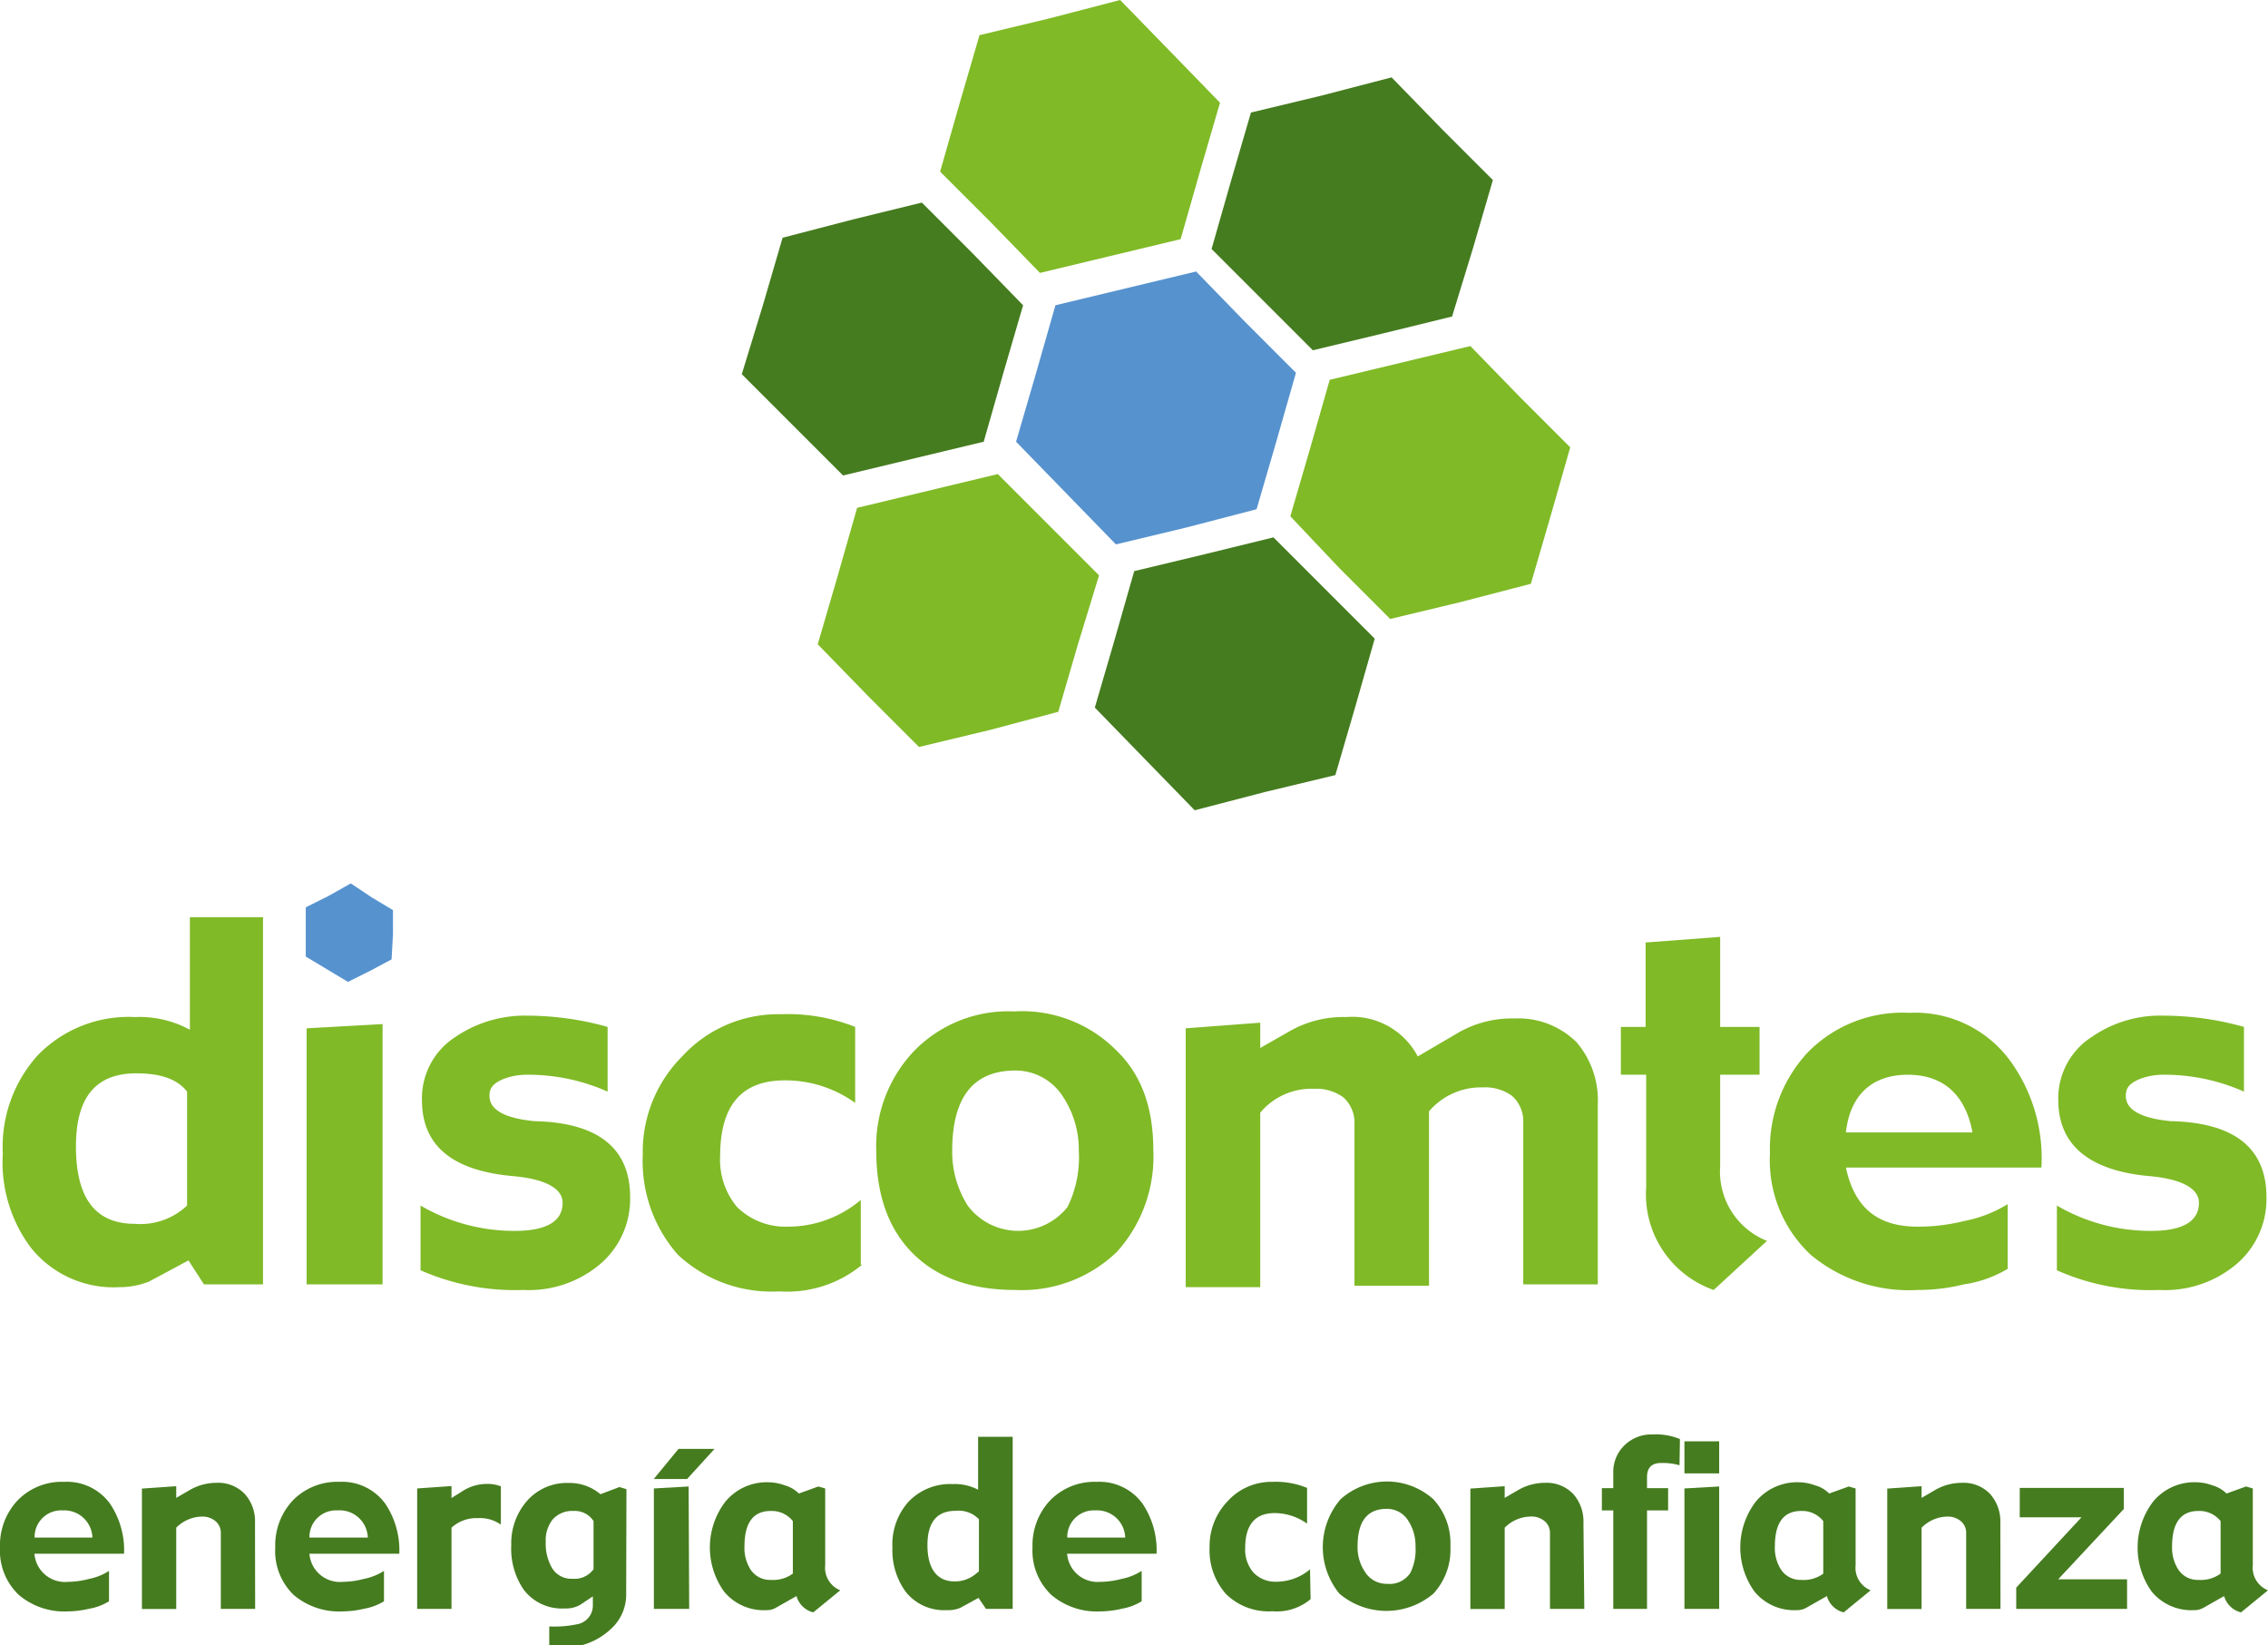 <svg xmlns="http://www.w3.org/2000/svg" viewBox="0 0 161.25 116.96"><defs><style>.cls-1{fill:#457c1f;}.cls-2{fill:#5692ce;}.cls-3{fill:#80ba27;}</style></defs><title>Logotipo_Vertical</title><g id="Capa_2" data-name="Capa 2"><g id="Capa_1-2" data-name="Capa 1"><path class="cls-1" d="M8.82,110.45H2.45a2.17,2.17,0,0,0,2.35,2,6.11,6.11,0,0,0,1.53-.21,4,4,0,0,0,1.42-.57v2.16a3.88,3.88,0,0,1-1.41.53,6.85,6.85,0,0,1-1.52.19,5,5,0,0,1-3.48-1.17A4.33,4.33,0,0,1,0,110a4.65,4.65,0,0,1,1.26-3.35,4.38,4.38,0,0,1,3.3-1.31,3.79,3.79,0,0,1,3.26,1.55A5.93,5.93,0,0,1,8.82,110.45ZM6.57,109.3a2,2,0,0,0-2.11-1.93,1.89,1.89,0,0,0-2,1.93Z"></path><path class="cls-1" d="M18.14,114.37H15.7V109a1.08,1.08,0,0,0-.41-.89,1.44,1.44,0,0,0-.95-.3,2.64,2.64,0,0,0-1.81.79v5.78H10.09v-8.56l2.44-.17v.83l1-.58a3.78,3.78,0,0,1,1.87-.49,2.6,2.6,0,0,1,2,.79,2.88,2.88,0,0,1,.73,2.06Z"></path><path class="cls-1" d="M28.39,110.45H22a2.17,2.17,0,0,0,2.34,2,6.11,6.11,0,0,0,1.53-.21,4.09,4.09,0,0,0,1.43-.57v2.16a4,4,0,0,1-1.41.53,6.93,6.93,0,0,1-1.53.19,5,5,0,0,1-3.48-1.17A4.33,4.33,0,0,1,19.57,110a4.65,4.65,0,0,1,1.26-3.35,4.41,4.41,0,0,1,3.3-1.31,3.79,3.79,0,0,1,3.26,1.55A5.93,5.93,0,0,1,28.39,110.45Zm-2.24-1.15A2,2,0,0,0,24,107.37a1.89,1.89,0,0,0-2,1.93Z"></path><path class="cls-1" d="M35.61,108.38a2.58,2.58,0,0,0-1.64-.46,2.62,2.62,0,0,0-1.87.68v5.77H29.66v-8.56l2.44-.17v.85l.77-.48a3.14,3.14,0,0,1,1.68-.52,2.62,2.62,0,0,1,1.06.17Z"></path><path class="cls-1" d="M44.52,113.28a3.28,3.28,0,0,1-1.11,2.54A4.84,4.84,0,0,1,41.18,117H39.05v-1.38a8,8,0,0,0,2-.16,1.35,1.35,0,0,0,1.1-1.38v-.6l-.85.57a2,2,0,0,1-1.15.29A3.4,3.4,0,0,1,37.23,113a5.14,5.14,0,0,1-.88-3.15,4.58,4.58,0,0,1,1.08-3.11,3.77,3.77,0,0,1,3-1.32,3.39,3.39,0,0,1,2.26.8l1.35-.51.5.15Zm-2.32-1.73v-3.42a1.58,1.58,0,0,0-1.43-.72,1.85,1.85,0,0,0-1.49.62,2.39,2.39,0,0,0-.48,1.57,3.48,3.48,0,0,0,.4,1.78,1.6,1.6,0,0,0,1.5.85A1.67,1.67,0,0,0,42.2,111.55Z"></path><path class="cls-1" d="M50.8,103l-1.95,2.14H46.48L48.24,103ZM49,114.37H46.49v-8.56l2.47-.14Z"></path><path class="cls-1" d="M59.74,113.05l-1.92,1.57a1.66,1.66,0,0,1-1.19-1.16l-1.5.85a1.28,1.28,0,0,1-.65.15,3.64,3.64,0,0,1-3-1.32,5.37,5.37,0,0,1,.09-6.39,3.82,3.82,0,0,1,3.06-1.38,3.48,3.48,0,0,1,1.17.22,2.32,2.32,0,0,1,1,.58l1.38-.5.49.14v5.46A1.72,1.72,0,0,0,59.74,113.05Zm-3.37-1.19v-3.73a1.91,1.91,0,0,0-1.57-.72c-1.25,0-1.87.84-1.87,2.52a2.84,2.84,0,0,0,.43,1.64,1.65,1.65,0,0,0,1.46.74A2.33,2.33,0,0,0,56.37,111.86Z"></path><path class="cls-1" d="M72,114.37H70.1l-.53-.78-1.28.7a2.23,2.23,0,0,1-1,.17,3.47,3.47,0,0,1-2.9-1.31,5,5,0,0,1-.94-3.13,4.54,4.54,0,0,1,1.13-3.25,4.08,4.08,0,0,1,3.17-1.27,3.52,3.52,0,0,1,1.79.4v-3.76H72Zm-2.4-2.64V108a2,2,0,0,0-1.66-.6c-1.33,0-2,.81-2,2.44s.64,2.58,1.94,2.58A2.35,2.35,0,0,0,69.55,111.73Z"></path><path class="cls-1" d="M82.23,110.45H75.87a2.17,2.17,0,0,0,2.34,2,6.11,6.11,0,0,0,1.53-.21,4.09,4.09,0,0,0,1.43-.57v2.16a4,4,0,0,1-1.41.53,6.93,6.93,0,0,1-1.53.19,5,5,0,0,1-3.48-1.17A4.33,4.33,0,0,1,73.41,110a4.65,4.65,0,0,1,1.26-3.35,4.41,4.41,0,0,1,3.3-1.31,3.79,3.79,0,0,1,3.26,1.55A5.93,5.93,0,0,1,82.23,110.45ZM80,109.3a2,2,0,0,0-2.12-1.93,1.89,1.89,0,0,0-2,1.93Z"></path><path class="cls-1" d="M93.18,113.68a3.73,3.73,0,0,1-2.71.86,4.33,4.33,0,0,1-3.3-1.22A4.67,4.67,0,0,1,86,110a4.59,4.59,0,0,1,1.27-3.27,4.2,4.2,0,0,1,3.2-1.39,5.87,5.87,0,0,1,2.46.43v2.54a4,4,0,0,0-2.29-.75c-1.41,0-2.11.83-2.11,2.5a2.49,2.49,0,0,0,.57,1.71,2.15,2.15,0,0,0,1.65.67,3.72,3.72,0,0,0,2.39-.88Z"></path><path class="cls-1" d="M103.12,109.93a4.6,4.6,0,0,1-1.21,3.36,5.17,5.17,0,0,1-6.68,0,5.22,5.22,0,0,1,.08-6.71,4.94,4.94,0,0,1,6.6,0A4.61,4.61,0,0,1,103.12,109.93Zm-2.48,0a3.24,3.24,0,0,0-.5-1.8,1.77,1.77,0,0,0-1.55-.87q-2.07,0-2.07,2.67a3.13,3.13,0,0,0,.52,1.8,1.81,1.81,0,0,0,1.59.86,1.76,1.76,0,0,0,1.65-.79A3.77,3.77,0,0,0,100.64,109.93Z"></path><path class="cls-1" d="M112.64,114.37H110.2V109a1.08,1.08,0,0,0-.41-.89,1.44,1.44,0,0,0-1-.3,2.64,2.64,0,0,0-1.81.79v5.78h-2.44v-8.56l2.44-.17v.83l1-.58a3.78,3.78,0,0,1,1.87-.49,2.6,2.6,0,0,1,2,.79,2.93,2.93,0,0,1,.73,2.06Z"></path><path class="cls-1" d="M119.41,104.16a4.38,4.38,0,0,0-1.31-.16q-1,0-1,1v.79h1.5v1.58h-1.5v7H114.7v-7h-.81v-1.58h.81v-1.1a2.62,2.62,0,0,1,.8-1.95,2.74,2.74,0,0,1,2-.77,4.46,4.46,0,0,1,1.94.33Z"></path><path class="cls-1" d="M122.23,104.74h-2.47v-2.28h2.47Zm0,9.63h-2.47v-8.56l2.47-.14Z"></path><path class="cls-1" d="M133,113.05l-1.92,1.57a1.64,1.64,0,0,1-1.19-1.16l-1.5.85a1.3,1.3,0,0,1-.65.15,3.64,3.64,0,0,1-3-1.32,5.37,5.37,0,0,1,.09-6.39,3.82,3.82,0,0,1,3.06-1.38,3.43,3.43,0,0,1,1.16.22,2.21,2.21,0,0,1,1,.58l1.39-.5.49.14v5.46A1.72,1.72,0,0,0,133,113.05Zm-3.37-1.19v-3.73a1.91,1.91,0,0,0-1.57-.72c-1.25,0-1.87.84-1.87,2.52a2.84,2.84,0,0,0,.43,1.64,1.65,1.65,0,0,0,1.45.74A2.34,2.34,0,0,0,129.64,111.86Z"></path><path class="cls-1" d="M142.23,114.37h-2.44V109a1.08,1.08,0,0,0-.41-.89,1.44,1.44,0,0,0-.95-.3,2.64,2.64,0,0,0-1.81.79v5.78h-2.44v-8.56l2.44-.17v.83l1-.58a3.78,3.78,0,0,1,1.87-.49,2.6,2.6,0,0,1,2,.79,2.93,2.93,0,0,1,.73,2.06Z"></path><path class="cls-1" d="M151.23,114.37h-7.88v-1.51l4.64-5H143.6v-2.09H151v1.5l-4.67,5h4.9Z"></path><path class="cls-1" d="M161.25,113.05l-1.92,1.57a1.66,1.66,0,0,1-1.2-1.16l-1.5.85a1.28,1.28,0,0,1-.65.15,3.64,3.64,0,0,1-3-1.32,5.39,5.39,0,0,1,.1-6.39,3.79,3.79,0,0,1,3.06-1.38,3.47,3.47,0,0,1,1.16.22,2.32,2.32,0,0,1,1,.58l1.39-.5.48.14v5.46A1.72,1.72,0,0,0,161.25,113.05Zm-3.37-1.19v-3.73a1.93,1.93,0,0,0-1.58-.72c-1.24,0-1.87.84-1.87,2.52a2.84,2.84,0,0,0,.44,1.64,1.64,1.64,0,0,0,1.45.74A2.34,2.34,0,0,0,157.88,111.86Z"></path><polygon class="cls-2" points="24.94 62.8 26.44 63.8 27.94 64.7 27.94 66.4 27.84 68.2 26.34 69 24.74 69.8 23.24 68.9 21.74 68 21.74 66.3 21.74 64.5 23.34 63.7 24.94 62.8"></polygon><polygon class="cls-3" points="79.64 0 83.24 3.7 86.74 7.3 85.34 12.1 83.94 17 78.94 18.2 73.94 19.4 70.44 15.8 66.84 12.2 68.24 7.3 69.64 2.5 74.64 1.3 79.64 0"></polygon><polygon class="cls-2" points="85.04 19.3 88.54 22.9 92.14 26.5 90.74 31.4 89.34 36.2 84.34 37.5 79.34 38.7 75.84 35.1 72.24 31.4 73.64 26.6 75.04 21.7 80.04 20.5 85.04 19.3"></polygon><polygon class="cls-1" points="90.54 38.2 94.14 41.8 97.74 45.4 96.34 50.3 94.94 55.1 89.94 56.3 84.94 57.6 81.34 53.9 77.84 50.3 79.24 45.5 80.64 40.6 85.64 39.4 90.54 38.2"></polygon><polygon class="cls-3" points="70.94 33.7 74.54 37.3 78.14 40.9 76.64 45.8 75.24 50.6 70.34 51.9 65.34 53.1 61.74 49.5 58.14 45.8 59.54 41 60.94 36.1 65.94 34.9 70.94 33.7"></polygon><polygon class="cls-1" points="98.94 5.5 102.54 9.2 106.14 12.8 104.74 17.6 103.24 22.5 98.34 23.7 93.34 24.9 89.74 21.3 86.14 17.7 87.54 12.8 88.94 8 93.94 6.8 98.94 5.5"></polygon><polygon class="cls-1" points="65.54 14.4 69.14 18 72.74 21.7 71.34 26.5 69.94 31.4 64.94 32.6 59.94 33.8 56.34 30.2 52.74 26.6 54.24 21.7 55.64 16.9 60.64 15.6 65.54 14.4"></polygon><polygon class="cls-3" points="104.54 24.6 108.04 28.2 111.64 31.8 110.24 36.7 108.84 41.5 103.84 42.8 98.84 44 95.24 40.4 91.74 36.7 93.14 31.9 94.54 27 99.54 25.8 104.54 24.6"></polygon><path class="cls-3" d="M161.14,85.1a6.07,6.07,0,0,1-2.3,4.9,7.86,7.86,0,0,1-5.3,1.7,16.33,16.33,0,0,1-7.3-1.4V85.7a13.2,13.2,0,0,0,6.7,1.8c2.3,0,3.4-.7,3.4-2,0-1-1.2-1.7-3.6-1.9-4.2-.4-6.4-2.2-6.4-5.4a5.18,5.18,0,0,1,2.4-4.5,8.54,8.54,0,0,1,5.1-1.5,21.21,21.21,0,0,1,5.7.8v4.6a13.88,13.88,0,0,0-5.7-1.2,4.67,4.67,0,0,0-1.7.3c-.7.3-1,.6-1,1.2,0,1,1.1,1.6,3.2,1.8,4.5.1,6.8,1.9,6.8,5.4m-20.9-4.6c-.5-2.7-2.1-4.1-4.6-4.1s-4.1,1.4-4.4,4.1Zm4.9,2.5h-13.9c.6,2.8,2.2,4.2,5.1,4.2a13.47,13.47,0,0,0,3.3-.4,9.1,9.1,0,0,0,3.1-1.2v4.6a8.46,8.46,0,0,1-3.1,1.1,13.47,13.47,0,0,1-3.3.4,10.89,10.89,0,0,1-7.6-2.5,9.19,9.19,0,0,1-2.9-7.2,10.05,10.05,0,0,1,2.7-7.2,9.42,9.42,0,0,1,7.2-2.8,8.38,8.38,0,0,1,7.1,3.3,11.78,11.78,0,0,1,2.3,7.7m-19.5,5.2-3.8,3.5a7.2,7.2,0,0,1-4.8-7.3v-8h-1.8V73H117V67l5.3-.4V73h2.8v3.4h-2.8v6.5a5.3,5.3,0,0,0,3.3,5.3m-12,3.1h-5.3V79.8a2.41,2.41,0,0,0-.8-1.9,3.28,3.28,0,0,0-2.1-.6,4.86,4.86,0,0,0-3.8,1.7V91.4h-5.3V79.9a2.41,2.41,0,0,0-.8-1.9,3.28,3.28,0,0,0-2.1-.6,4.72,4.72,0,0,0-3.8,1.7V91.5h-5.3V73.1l5.3-.4v1.8l2.1-1.2a7.67,7.67,0,0,1,4-1,5.26,5.26,0,0,1,5.1,2.8l2.9-1.7a7.67,7.67,0,0,1,4-1,5.87,5.87,0,0,1,4.4,1.7,6.35,6.35,0,0,1,1.5,4.4V91.3Zm-36.9-9.5a6.8,6.8,0,0,0-1.1-3.8,4,4,0,0,0-3.4-1.9q-4.5,0-4.5,5.7a7.13,7.13,0,0,0,1.1,3.9,4.48,4.48,0,0,0,7.1.1,8,8,0,0,0,.8-4m5.3,0a10.08,10.08,0,0,1-2.6,7.2,9.73,9.73,0,0,1-7.2,2.7c-3.2,0-5.6-.9-7.3-2.6s-2.6-4.1-2.6-7.3A9.81,9.81,0,0,1,65,74.7a9.34,9.34,0,0,1,7.1-2.8,9.43,9.43,0,0,1,7.2,2.7c1.9,1.8,2.7,4.2,2.7,7.2m-20.7,8.1a8.34,8.34,0,0,1-5.9,1.9,9.76,9.76,0,0,1-7.2-2.6,10.05,10.05,0,0,1-2.5-7.1,9.58,9.58,0,0,1,2.8-7,9.23,9.23,0,0,1,7-3,13,13,0,0,1,5.3.9v5.4a8.49,8.49,0,0,0-5-1.6c-3.1,0-4.6,1.8-4.6,5.4a5.22,5.22,0,0,0,1.2,3.6A4.9,4.9,0,0,0,56,87.2a8,8,0,0,0,5.2-1.9v4.6Zm-16.5-4.8a6.07,6.07,0,0,1-2.3,4.9,7.86,7.86,0,0,1-5.3,1.7,16.63,16.63,0,0,1-7.3-1.4V85.7a13.2,13.2,0,0,0,6.7,1.8c2.3,0,3.4-.7,3.4-2,0-1-1.2-1.7-3.6-1.9-4.3-.4-6.4-2.2-6.4-5.4a5.18,5.18,0,0,1,2.4-4.5,8.76,8.76,0,0,1,5.1-1.5,21.21,21.21,0,0,1,5.7.8v4.6a13.88,13.88,0,0,0-5.7-1.2,4.67,4.67,0,0,0-1.7.3c-.7.3-1,.6-1,1.2,0,1,1.1,1.6,3.2,1.8,4.5.1,6.8,1.9,6.8,5.4m-17.6,6.2h-5.4V73.1l5.4-.3Zm-13.9-5.6V77.6c-.7-.9-1.9-1.3-3.6-1.3-2.9,0-4.3,1.7-4.3,5.2,0,3.7,1.4,5.5,4.2,5.5a4.83,4.83,0,0,0,3.7-1.3m5.2,5.6h-4l-1.1-1.7-2.8,1.5a5.58,5.58,0,0,1-2.1.4,7.53,7.53,0,0,1-6.3-2.8,10.11,10.11,0,0,1-2-6.7,9.69,9.69,0,0,1,2.5-7,9,9,0,0,1,6.9-2.7,7.51,7.51,0,0,1,3.9.9v-8h5.2V91.3Z"></path></g></g></svg>